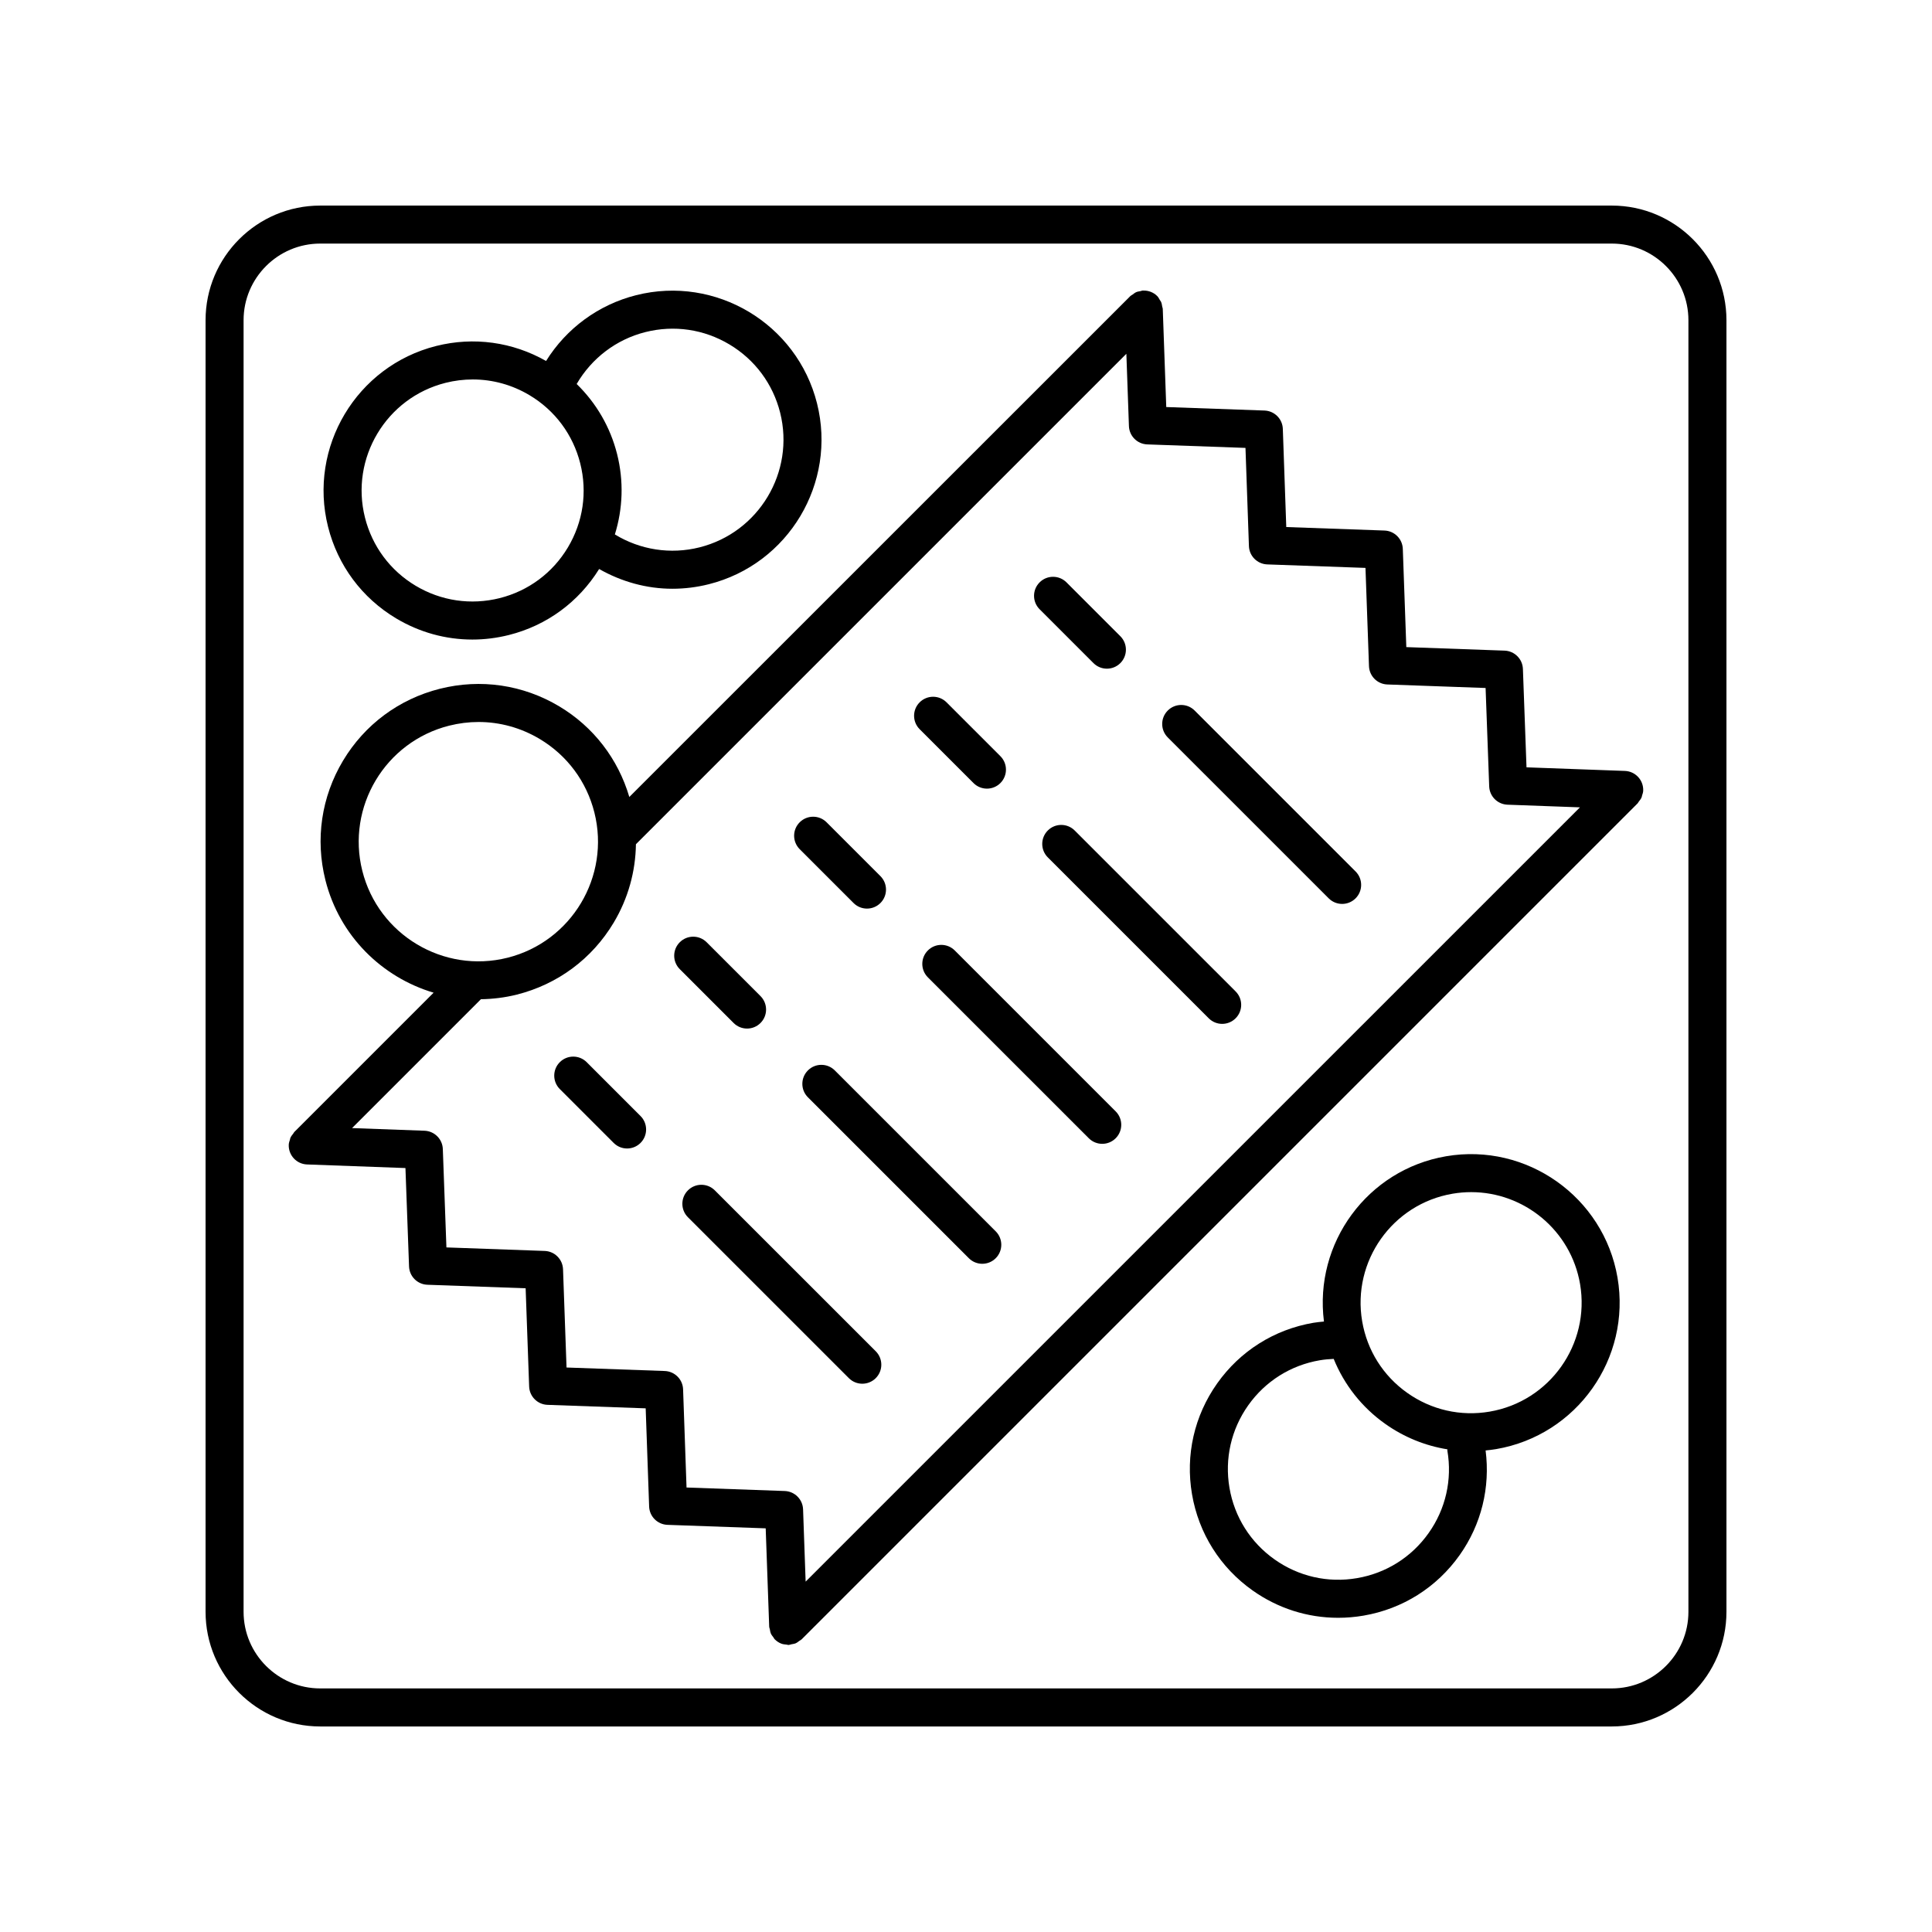 <?xml version="1.0" encoding="UTF-8"?>
<!-- Uploaded to: SVG Repo, www.svgrepo.com, Generator: SVG Repo Mixer Tools -->
<svg fill="#000000" width="800px" height="800px" version="1.1" viewBox="144 144 512 512" xmlns="http://www.w3.org/2000/svg">
 <g>
  <path d="m579.15 354.87c0.141-0.438 0.301-0.867 0.316-1.348 0.102-2.781-2.066-5.117-4.852-5.219l-26.074-0.953-0.953-26.074c-0.094-2.641-2.215-4.754-4.852-4.852l-26.047-0.934-0.93-26.035c-0.094-2.641-2.215-4.762-4.856-4.856l-26.027-0.926-0.914-26.016c-0.09-2.641-2.211-4.762-4.856-4.859l-26.035-0.926-0.926-26.035c-0.008-0.207-0.109-0.379-0.145-0.578-0.066-0.438-0.133-0.867-0.316-1.277-0.082-0.176-0.211-0.309-0.312-0.473-0.211-0.359-0.383-0.734-0.688-1.043-1.004-1.008-2.328-1.484-3.652-1.465-0.035 0-0.062-0.02-0.098-0.016-0.262 0.008-0.484 0.129-0.734 0.176-0.367 0.066-0.73 0.109-1.074 0.258-0.367 0.156-0.664 0.406-0.977 0.645-0.188 0.141-0.406 0.211-0.578 0.383l-0.254 0.25c-0.035 0.035-0.074 0.078-0.109 0.113l-132.43 132.4c-2.973-10.09-9.492-18.59-18.574-24.02-9.586-5.731-20.828-7.375-31.641-4.656-10.824 2.727-19.938 9.5-25.668 19.078-5.727 9.578-7.379 20.812-4.656 31.637 3.731 14.812 14.996 25.75 28.672 29.824l-36.922 36.922c-0.125 0.125-0.168 0.289-0.277 0.422-0.297 0.363-0.586 0.73-0.773 1.172-0.059 0.141-0.059 0.293-0.102 0.438-0.141 0.438-0.301 0.867-0.316 1.348-0.102 2.781 2.066 5.117 4.852 5.219l26.074 0.953 0.953 26.074c0.094 2.641 2.215 4.754 4.852 4.852l26.047 0.934 0.93 26.035c0.094 2.641 2.215 4.762 4.856 4.856l26.027 0.926 0.914 26.016c0.09 2.641 2.211 4.762 4.856 4.859l26.035 0.926 0.926 26.035c0.008 0.273 0.129 0.504 0.18 0.766 0.066 0.352 0.102 0.699 0.242 1.035 0.172 0.395 0.438 0.723 0.699 1.059 0.129 0.168 0.191 0.367 0.344 0.52 0.016 0.016 0.035 0.016 0.047 0.031 0.465 0.457 1.008 0.828 1.613 1.074 0.484 0.199 1 0.258 1.512 0.297 0.137 0.012 0.254 0.078 0.395 0.078h0.004c0.062 0 0.121 0 0.176-0.004 0.25-0.008 0.457-0.121 0.695-0.168 0.383-0.066 0.758-0.113 1.121-0.266 0.355-0.156 0.645-0.398 0.953-0.629 0.195-0.145 0.422-0.219 0.598-0.395l0.254-0.25c0.035-0.035 0.074-0.074 0.109-0.113l221.21-221.21c0.125-0.125 0.168-0.289 0.277-0.422 0.297-0.363 0.586-0.73 0.773-1.172 0.062-0.133 0.062-0.281 0.105-0.426zm-339.13 19.926c-4.266-16.953 6.055-34.219 23.012-38.488 2.582-0.648 5.195-0.973 7.793-0.973 5.656 0 11.23 1.527 16.215 4.508 7.266 4.348 12.41 11.262 14.477 19.477 4.266 16.953-6.051 34.219-23.008 38.488-16.957 4.262-34.223-6.062-38.488-23.012zm85.918 163.41-0.914-26.016c-0.09-2.641-2.211-4.762-4.856-4.859l-26.031-0.926-0.93-26.035c-0.094-2.641-2.215-4.762-4.852-4.856l-26.051-0.934-0.953-26.07c-0.094-2.637-2.211-4.754-4.852-4.852l-19.199-0.703 34.148-34.148c3.148-0.051 6.34-0.426 9.527-1.227 10.824-2.727 19.938-9.5 25.664-19.078 3.82-6.391 5.781-13.52 5.887-20.77l129.97-129.97 0.68 19.156c0.094 2.641 2.215 4.762 4.856 4.856l26.031 0.926 0.914 26.016c0.09 2.641 2.211 4.762 4.856 4.859l26.031 0.926 0.93 26.035c0.094 2.641 2.215 4.762 4.852 4.856l26.051 0.934 0.953 26.074c0.094 2.637 2.211 4.754 4.852 4.852l19.199 0.703-205.2 205.19-0.68-19.156c-0.094-2.641-2.215-4.762-4.856-4.856z"/>
  <path d="m372.52 510.7c1.289 0 2.578-0.492 3.562-1.477 1.969-1.969 1.969-5.156 0-7.125l-42.648-42.641c-1.969-1.969-5.156-1.969-7.125 0s-1.969 5.156 0 7.125l42.648 42.641c0.984 0.984 2.273 1.477 3.562 1.477z"/>
  <path d="m299.48 425.49c-1.969-1.969-5.156-1.969-7.125 0-1.969 1.965-1.969 5.156 0 7.125l14.27 14.27c0.984 0.984 2.273 1.477 3.562 1.477 1.289 0 2.578-0.492 3.562-1.477 1.969-1.965 1.969-5.156 0-7.125z"/>
  <path d="m365.23 427.67c-1.969-1.969-5.156-1.969-7.125 0s-1.969 5.156 0 7.125l42.648 42.645c0.984 0.984 2.273 1.477 3.562 1.477 1.289 0 2.578-0.492 3.562-1.477 1.969-1.969 1.969-5.156 0-7.125z"/>
  <path d="m341.98 416.58c1.289 0 2.578-0.492 3.562-1.477 1.969-1.965 1.969-5.156 0-7.125l-14.27-14.27c-1.969-1.969-5.156-1.969-7.125 0-1.969 1.965-1.969 5.156 0 7.125l14.27 14.27c0.984 0.984 2.273 1.477 3.562 1.477z"/>
  <path d="m397.02 395.88c-1.969-1.969-5.156-1.969-7.125 0s-1.969 5.156 0 7.125l42.648 42.645c0.984 0.984 2.273 1.477 3.562 1.477 1.289 0 2.578-0.492 3.562-1.477 1.969-1.969 1.969-5.156 0-7.125z"/>
  <path d="m370.2 383.31c0.984 0.984 2.273 1.477 3.562 1.477s2.578-0.492 3.562-1.477c1.969-1.965 1.969-5.156 0-7.125l-14.27-14.27c-1.969-1.969-5.156-1.969-7.125 0-1.969 1.965-1.969 5.156 0 7.125z"/>
  <path d="m421.68 364.09c-1.969 1.969-1.969 5.156 0 7.125l42.648 42.645c0.984 0.984 2.273 1.477 3.562 1.477s2.578-0.492 3.562-1.477c1.969-1.969 1.969-5.156 0-7.125l-42.648-42.645c-1.969-1.969-5.156-1.969-7.125 0z"/>
  <path d="m401.99 351.52c0.984 0.984 2.273 1.477 3.562 1.477 1.289 0 2.578-0.492 3.562-1.477 1.969-1.969 1.969-5.156 0-7.125l-14.27-14.27c-1.969-1.969-5.156-1.969-7.125 0s-1.969 5.156 0 7.125z"/>
  <path d="m496.12 382.07c0.984 0.984 2.273 1.477 3.562 1.477 1.289 0 2.578-0.492 3.562-1.477 1.969-1.969 1.969-5.156 0-7.125l-42.648-42.645c-1.969-1.969-5.156-1.969-7.125 0s-1.969 5.156 0 7.125z"/>
  <path d="m433.78 319.73c0.984 0.984 2.273 1.477 3.562 1.477s2.578-0.492 3.562-1.477c1.969-1.969 1.969-5.156 0-7.125l-14.27-14.27c-1.969-1.969-5.156-1.969-7.125 0s-1.969 5.156 0 7.125z"/>
  <path d="m248.98 307.88c6.211 3.711 13.145 5.609 20.195 5.609 3.234 0 6.488-0.402 9.707-1.211 10.016-2.523 18.461-8.73 23.895-17.484 5.965 3.387 12.609 5.231 19.402 5.231 3.223 0 6.477-0.395 9.676-1.203 21.113-5.312 33.969-26.82 28.66-47.938-5.32-21.121-26.832-33.977-47.938-28.656-9.973 2.512-18.48 8.789-23.863 17.434-8.879-5.043-19.168-6.473-29.113-3.977-21.117 5.316-33.973 26.82-28.66 47.938 2.578 10.23 8.984 18.844 18.039 24.258zm66.059-75.875c7.625-1.918 15.527-0.754 22.273 3.277s11.512 10.449 13.43 18.062c3.957 15.73-5.625 31.75-21.348 35.707-7.695 1.938-15.73 0.672-22.449-3.418 2.129-6.848 2.387-14.156 0.594-21.289-1.809-7.184-5.539-13.539-10.715-18.582 3.977-6.832 10.496-11.816 18.215-13.758zm-52.973 13.453c2.394-0.602 4.82-0.898 7.227-0.898 5.25 0 10.422 1.414 15.047 4.18 6.746 4.031 11.512 10.449 13.43 18.066 1.918 7.617 0.754 15.531-3.277 22.273-4.035 6.742-10.449 11.512-18.07 13.43-7.609 1.906-15.523 0.754-22.273-3.277-6.746-4.031-11.512-10.449-13.43-18.07-3.961-15.723 5.617-31.742 21.348-35.703z"/>
  <path d="m527.23 450.42c-20.852 3.562-35.035 23.012-32.367 43.801-0.934 0.094-1.867 0.176-2.793 0.332-10.367 1.77-19.426 7.473-25.5 16.055-6.078 8.582-8.449 19.012-6.676 29.379 1.77 10.363 7.469 19.418 16.051 25.496 6.727 4.766 14.586 7.25 22.668 7.25 2.231 0 4.473-0.188 6.711-0.57 10.367-1.77 19.426-7.473 25.5-16.051 5.754-8.125 8.137-17.91 6.875-27.727 0.93-0.094 1.859-0.195 2.785-0.355 21.402-3.656 35.832-24.039 32.176-45.434-3.656-21.402-24.094-35.832-45.43-32.176zm-4.633 99.863c-4.523 6.387-11.262 10.629-18.973 11.941-7.703 1.328-15.473-0.441-21.859-4.965-6.387-4.523-10.629-11.258-11.945-18.973-1.312-7.711 0.449-15.477 4.969-21.859 4.523-6.383 11.262-10.629 18.973-11.941 1.219-0.207 2.453-0.309 3.68-0.367 2.797 6.875 7.461 12.836 13.664 17.227 4.988 3.531 10.609 5.797 16.473 6.742 0.012 0.113-0.031 0.223-0.012 0.336 1.316 7.715-0.445 15.477-4.969 21.859zm16.195-32.191c-7.703 1.324-15.473-0.445-21.859-4.969-6.387-4.523-10.629-11.258-11.945-18.969-2.715-15.918 8.02-31.086 23.938-33.805 1.664-0.285 3.316-0.422 4.949-0.422 14.004 0 26.426 10.102 28.859 24.359 2.715 15.922-8.023 31.086-23.941 33.805z"/>
  <path d="m571.14 198.48h-342.28c-16.75 0-30.383 13.629-30.383 30.383v342.28c0 16.754 13.633 30.387 30.383 30.387h342.28c16.754 0 30.387-13.633 30.387-30.387v-342.28c0-16.754-13.633-30.383-30.387-30.383zm20.309 372.66c0 11.199-9.109 20.309-20.309 20.309h-342.28c-11.195 0-20.309-9.109-20.309-20.309v-342.28c0-11.195 9.113-20.309 20.309-20.309h342.28c11.199 0 20.309 9.113 20.309 20.309z"/>
 </g>
</svg>